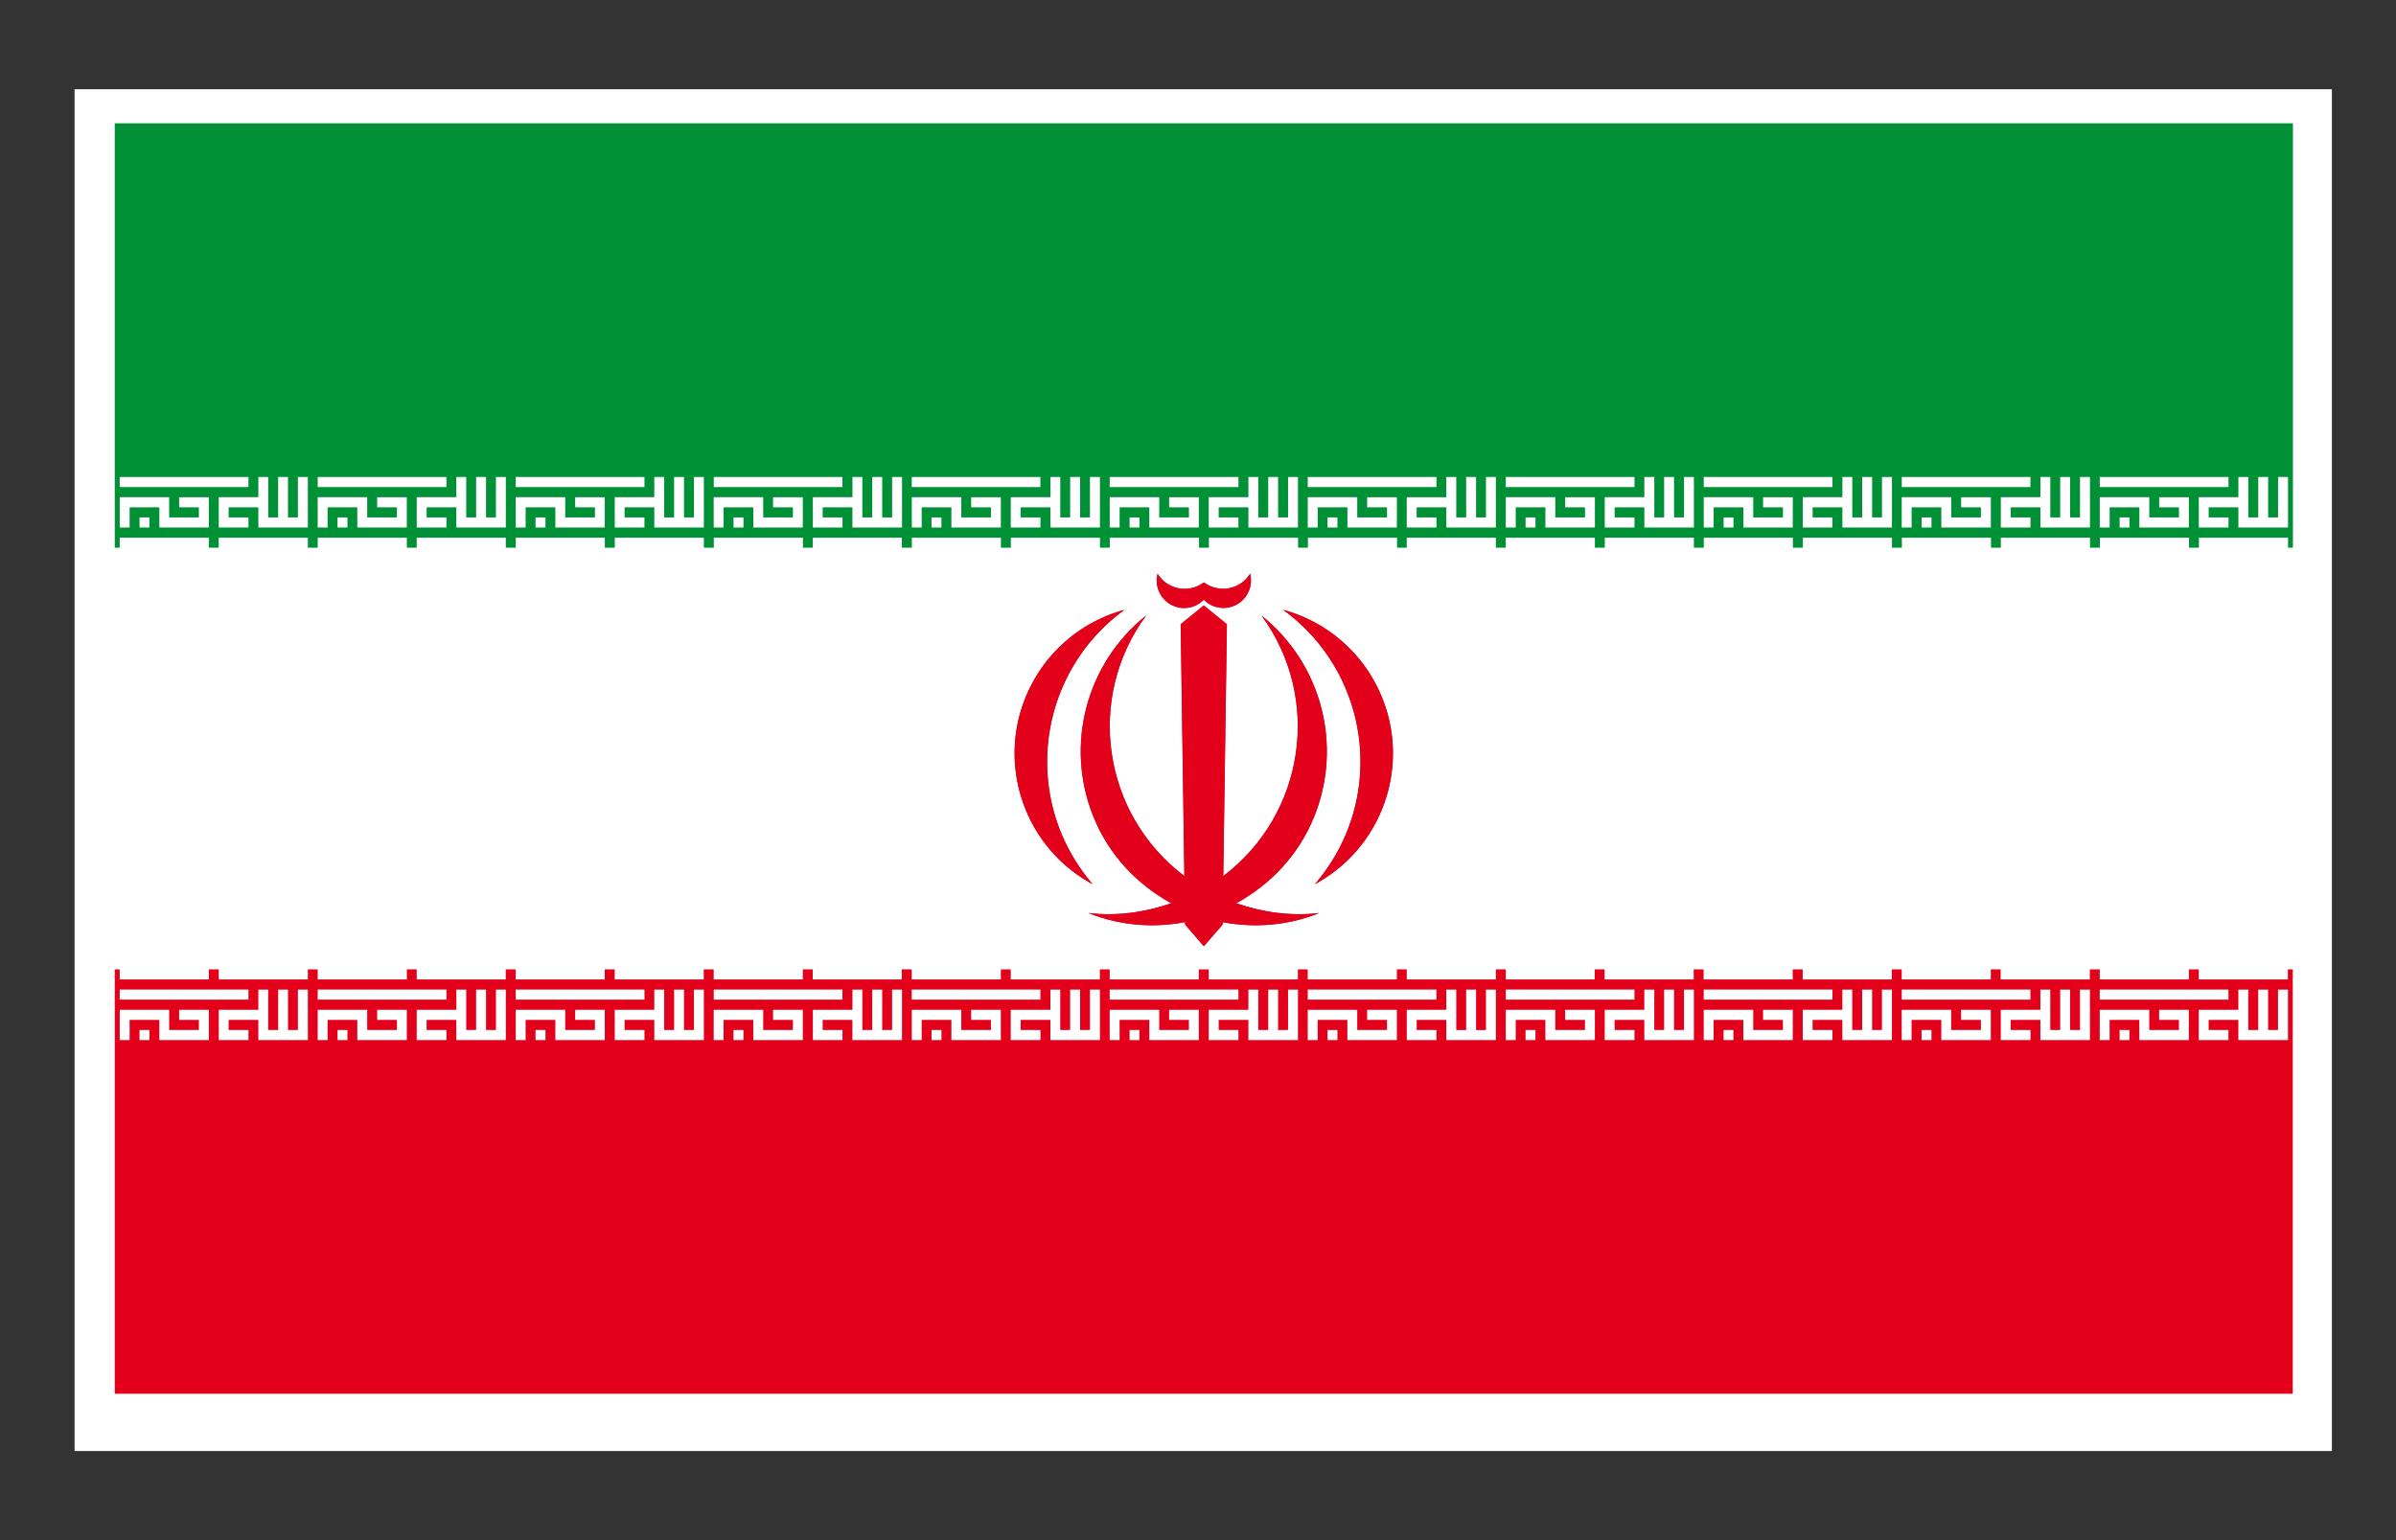 <svg xmlns="http://www.w3.org/2000/svg" width="39.685" height="25.512">
  <rect width="100%" height="100%" fill="#333333" stroke="none"/>
  <path fill="#FFF" d="M1.235 1.478h37.388v22.557H1.235z"/>
  <path fill="#009036" d="M1.901 2.042v7.031h.082v-.167h1.476v.167h.164v-.167h1.476v.167h.163v-.167h1.477v.167h.163v-.167h1.476v.167h.165v-.167h1.475v.167h.165v-.167h1.475v.167h.165v-.167h1.476v.167h.164v-.167h1.475v.167h.165v-.167h1.476v.167h.164v-.167h1.476v.167h.163v-.167h1.477v.167h.164v-.167H21.5v.167h.163v-.167h1.476v.167h.161v-.167h1.476v.167h.164v-.167h1.476v.167h.164v-.167h1.476v.167h.164v-.167h1.476v.167h.165v-.167h1.476v.167h.164v-.167h1.476v.167h.163v-.167h1.477v.167h.164v-.167h1.476v.167h.164v-.167h1.476v.167h.081V2.042H1.901zm.574 6.696h-.164v-.167h.164v.167zm.984 0h-.82v-.334h-.492v.334h-.164v-.502h.819v.335h.492v-.167h-.327v-.168h.492v.502zm-1.476-.669v-.168h2.132v.167H1.983zm3.116.669h-.82v-.334h-.492v.167h.328v.167h-.492v-.502h.656v-.335h.163v.67h.165v-.67h.163v.67h.164v-.67h.165v.837zm.656 0H5.59v-.167h.165v.167zm.982 0h-.819v-.334h-.492v.334h-.164v-.502h.82v.335h.492v-.167h-.327v-.168h.491v.502zm-1.475-.669v-.168h2.132v.167H5.262zm3.115.669h-.819v-.334h-.492v.167h.328v.167h-.492v-.502h.656v-.335h.164v.67h.164v-.67h.164v.67h.164v-.67h.164v.837zm.657 0H8.87v-.167h.165v.167zm.983 0h-.819v-.334h-.492v.334h-.164v-.502h.82v.335h.492v-.167h-.328v-.168h.491v.502zm-1.475-.669v-.168h2.132v.167H8.542zm3.115.669h-.82v-.334h-.492v.167h.329v.167h-.492v-.502h.655v-.335h.164v.67h.164v-.67h.164v.67h.165v-.67h.164v.837zm.657 0h-.165v-.167h.165v.167zm.983 0h-.82v-.334h-.492v.334h-.164v-.502h.82v.335h.492v-.167h-.329v-.168h.493v.502zm-1.475-.669v-.168h2.131v.167h-2.131zm3.115.669h-.819v-.334h-.492v.167h.328v.167h-.491v-.502h.656v-.335h.164v.67h.164v-.67h.165v.67h.164v-.67h.164v.837zm.656 0h-.164v-.167h.164v.167zm.984 0h-.819v-.334h-.492v.334h-.164v-.502h.82v.335h.491v-.167h-.328v-.168h.492v.502zm-1.476-.669v-.168h2.131v.167h-2.131zm3.116.669h-.819v-.334h-.493v.167h.328v.167h-.492v-.502h.657v-.335h.163v.67h.164v-.67h.165v.67h.163v-.67h.165v.837zm.656 0h-.164v-.167h.164v.167zm.983 0h-.82v-.334h-.492v.334h-.164v-.502h.82v.335h.492v-.167h-.328v-.168h.492v.502zm-1.476-.669v-.168h2.132v.167H18.38zm3.117.669h-.82v-.334h-.492v.167h.327v.167h-.492v-.502h.657v-.335h.164v.67h.164v-.67h.164v.67h.165v-.67h.164v.837zm.655 0h-.164v-.167h.164v.167zm.984 0h-.819v-.334h-.492v.334h-.165v-.502h.82v.335h.493v-.167h-.329v-.168h.492v.502zm-1.476-.669v-.168h2.132v.167H21.66zm3.116.669h-.821v-.334h-.491v.167h.328v.167H23.3v-.502h.655v-.335h.165v.67h.164v-.67h.164v.67h.164v-.67h.164v.837zm.656 0h-.164v-.167h.164v.167zm.984 0h-.82v-.334h-.491v.334h-.165v-.502h.82v.335h.492v-.167h-.328v-.168h.492v.502zm-1.476-.669v-.168h2.132v.167H24.94zm3.115.669h-.82v-.334h-.492v.167h.329v.167h-.493v-.502h.656v-.335h.165v.67h.163v-.67h.164v.67h.165v-.67h.164v.837zm.656 0h-.163v-.167h.163v.167zm.984 0h-.82v-.334h-.492v.334h-.164v-.502h.82v.335h.492v-.167h-.329v-.168h.492v.502zm-1.476-.669v-.168h2.132v.167h-2.132zm3.116.669h-.82v-.334h-.493v.167h.329v.167h-.492v-.502h.656v-.335h.164v.67h.164v-.67h.165v.67h.163v-.67h.165v.837zm.656 0h-.164v-.167h.164v.167zm.984 0h-.821v-.334h-.492v.334h-.164v-.502h.82v.335h.492v-.167h-.328v-.168h.492v.502zm-1.476-.669v-.168h2.131v.167h-2.131zm3.116.669h-.82v-.334h-.492v.167h.328v.167h-.492v-.502h.656v-.335h.164v.67h.164v-.67h.164v.67h.164v-.67h.165v.837zm.655 0h-.163v-.167h.163v.167zm.984 0h-.82v-.334h-.492v.334h-.164v-.502h.82v.335h.492v-.167h-.328v-.168h.492v.502zm-1.476-.669v-.168h2.132v.167h-2.132zm3.116.669h-.82v-.334h-.492v.167h.328v.167h-.492v-.502h.656v-.335h.164v.67h.165v-.67h.164v.67h.164v-.67h.165v.837z"/>
  <path fill="#E2001A" d="M37.894 16.224h-1.476v-.167h-.164v.167h-1.476v-.167h-.164v.167h-1.477v-.167h-.163v.167h-1.476v-.167h-.164v.167h-1.476v-.167h-.165v.167h-1.476v-.167h-.164v.167h-1.476v-.167h-.164v.167H24.94v-.167h-.164v.167H23.3v-.167h-.164v.167H21.66v-.167h-.163v.167H20.02v-.167h-.164v.167H18.38v-.167h-.163v.167h-1.476v-.167h-.164v.167h-1.476v-.167h-.165v.167h-1.475v-.167h-.164v.167h-1.476v-.167h-.165v.167h-1.475v-.167h-.165v.167H8.542v-.167h-.165v.167H6.902v-.167h-.163v.167H5.262v-.167h-.163v.167H3.623v-.167h-.164v.167H1.983v-.167h-.082v7.03h36.074v-7.03h-.081v.167zm-35.911.168h2.132v.167H1.983v-.167zm.492.837h-.164v-.168h.164v.168zm.984 0h-.82v-.335h-.492v.335h-.164v-.502h.819v.334h.492v-.167h-.327v-.167h.492v.502zm1.64 0h-.82v-.335h-.492v.167h.328v.168h-.492v-.502h.656v-.334h.163v.669h.165v-.669h.163v.669h.164v-.669h.165v.836zm.163-.837h2.132v.167H5.262v-.167zm.493.837H5.59v-.168h.165v.168zm.982 0h-.819v-.335h-.492v.335h-.164v-.502h.82v.334h.492v-.167h-.327v-.167h.491v.502zm1.64 0h-.819v-.335h-.492v.167h.328v.168h-.492v-.502h.656v-.334h.164v.669h.164v-.669h.164v.669h.164v-.669h.164v.836zm.165-.837h2.132v.167H8.542v-.167zm.492.837H8.87v-.168h.165v.168zm.983 0h-.819v-.335h-.492v.335h-.164v-.502h.82v.334h.492v-.167h-.328v-.167h.491v.502zm1.64 0h-.82v-.335h-.492v.167h.329v.168h-.492v-.502h.655v-.334h.164v.669h.164v-.669h.164v.669h.165v-.669h.164v.836zm.165-.837h2.131v.167h-2.131v-.167zm.492.837h-.165v-.168h.165v.168zm.983 0h-.82v-.335h-.492v.335h-.164v-.502h.82v.334h.492v-.167h-.329v-.167h.493v.502zm1.64 0h-.819v-.335h-.492v.167h.328v.168h-.491v-.502h.656v-.334h.164v.669h.164v-.669h.165v.669h.164v-.669h.164v.836zm.164-.837h2.131v.167h-2.131v-.167zm.492.837h-.164v-.168h.164v.168zm.984 0h-.819v-.335h-.492v.335h-.164v-.502h.82v.334h.491v-.167h-.328v-.167h.492v.502zm1.64 0h-.819v-.335h-.493v.167h.328v.168h-.492v-.502h.657v-.334h.163v.669h.164v-.669h.165v.669h.163v-.669h.165v.836zm.163-.837h2.132v.167H18.38v-.167zm.493.837h-.164v-.168h.164v.168zm.983 0h-.82v-.335h-.492v.335h-.164v-.502h.82v.334h.492v-.167h-.328v-.167h.492v.502zm1.641 0h-.82v-.335h-.492v.167h.327v.168h-.492v-.502h.657v-.334h.164v.669h.164v-.669h.164v.669h.165v-.669h.164v.836zm.163-.837h2.132v.167H21.66v-.167zm.492.837h-.164v-.168h.164v.168zm.984 0h-.819v-.335h-.492v.335h-.165v-.502h.82v.334h.493v-.167h-.329v-.167h.492v.502zm1.64 0h-.821v-.335h-.491v.167h.328v.168H23.3v-.502h.655v-.334h.165v.669h.164v-.669h.164v.669h.164v-.669h.164v.836zm.164-.837h2.132v.167H24.94v-.167zm.492.837h-.164v-.168h.164v.168zm.984 0h-.82v-.335h-.491v.335h-.165v-.502h.82v.334h.492v-.167h-.328v-.167h.492v.502zm1.639 0h-.82v-.335h-.492v.167h.329v.168h-.493v-.502h.656v-.334h.165v.669h.163v-.669h.164v.669h.165v-.669h.164v.836zm.164-.837h2.132v.167h-2.132v-.167zm.492.837h-.163v-.168h.163v.168zm.984 0h-.82v-.335h-.492v.335h-.164v-.502h.82v.334h.492v-.167h-.329v-.167h.492v.502zm1.64 0h-.82v-.335h-.493v.167h.329v.168h-.492v-.502h.656v-.334h.164v.669h.164v-.669h.165v.669h.163v-.669h.165v.836zm.164-.837h2.131v.167h-2.131v-.167zm.492.837h-.164v-.168h.164v.168zm.984 0h-.821v-.335h-.492v.335h-.164v-.502h.82v.334h.492v-.167h-.328v-.167h.492v.502zm1.64 0h-.82v-.335h-.492v.167h.328v.168h-.492v-.502h.656v-.334h.164v.669h.164v-.669h.164v.669h.164v-.669h.165v.836zm.163-.837h2.132v.167h-2.132v-.167zm.492.837h-.163v-.168h.163v.168zm.984 0h-.82v-.335h-.492v.335h-.164v-.502h.82v.334h.492v-.167h-.328v-.167h.492v.502zm1.64 0h-.82v-.335h-.492v.167h.328v.168h-.492v-.502h.656v-.334h.164v.669h.165v-.669h.164v.669h.164v-.669h.165v.836z"/>
  <path fill="#C61B1D" d="M19.201 9.544a.323.323 0 0 1-.027-.041c-.063.244.084.492.327.554.158.041.324-.007.439-.124.174.179.462.183.642.008a.458.458 0 0 0 .124-.439.526.526 0 0 1-.725.171c-.013-.008-.028-.017-.041-.027a.526.526 0 0 1-.739-.102z"/>
  <path fill="#E2001A" d="M20.477 14.962c.565-.31 1.036-.799 1.294-1.443.472-1.179.116-2.529-.875-3.322 1.005 1.373.718 3.292-.634 4.315l.06-4.172-.383-.311-.382.311.061 4.172c-1.354-1.022-1.642-2.943-.635-4.315-.992.793-1.348 2.143-.875 3.322.258.645.729 1.134 1.293 1.443-.439.152-.905.217-1.374.162.529.211 1.081.25 1.602.15l.001.041.31.359.312-.359v-.04c.521.098 1.074.061 1.601-.151-.47.055-.936-.01-1.376-.162z"/>
  <path fill="#E2001A" d="M21.938 14.444c-.049.07-.104.137-.159.201 1.197-.647 1.643-2.142.995-3.339a2.463 2.463 0 0 0-1.521-1.205c1.389 1.011 1.696 2.956.685 4.343zM17.103 11.307c-.648 1.197-.202 2.692.995 3.339a2.599 2.599 0 0 1-.159-.201c-1.01-1.388-.703-3.333.686-4.343-.652.176-1.202.612-1.522 1.205z"/>
  <path fill="#E2001A" d="M22.774 11.307c.647 1.197.202 2.692-.995 3.339.056-.064.11-.131.159-.201 1.011-1.388.703-3.333-.685-4.343.651.176 1.201.612 1.521 1.205zM19.939 9.647c.012.01.027.019.041.027.247.153.572.077.725-.171a.453.453 0 0 1-.124.439c-.179.175-.467.171-.642-.008a.459.459 0 0 1-.439.124.456.456 0 0 1-.327-.554c.008.015.019.029.027.041.176.231.507.278.739.102zM18.624 10.102c-1.389 1.01-1.696 2.955-.686 4.343.05.07.104.137.159.201-1.197-.647-1.643-2.142-.995-3.339a2.462 2.462 0 0 1 1.522-1.205z"/>
  <path fill="#E2001A" d="M20.25 15.275v.04l-.312.359-.31-.359-.001-.041c-.521.099-1.073.061-1.602-.15.469.055.935-.01 1.374-.162-.565-.31-1.036-.799-1.293-1.443-.472-1.179-.116-2.529.875-3.322-1.006 1.373-.718 3.293.635 4.315l-.061-4.172.382-.311.383.311-.06 4.172c1.352-1.023 1.64-2.942.634-4.315.992.793 1.348 2.143.875 3.322-.258.645-.729 1.134-1.294 1.443.439.152.906.217 1.374.162-.525.211-1.078.249-1.599.151z"/>
</svg>
